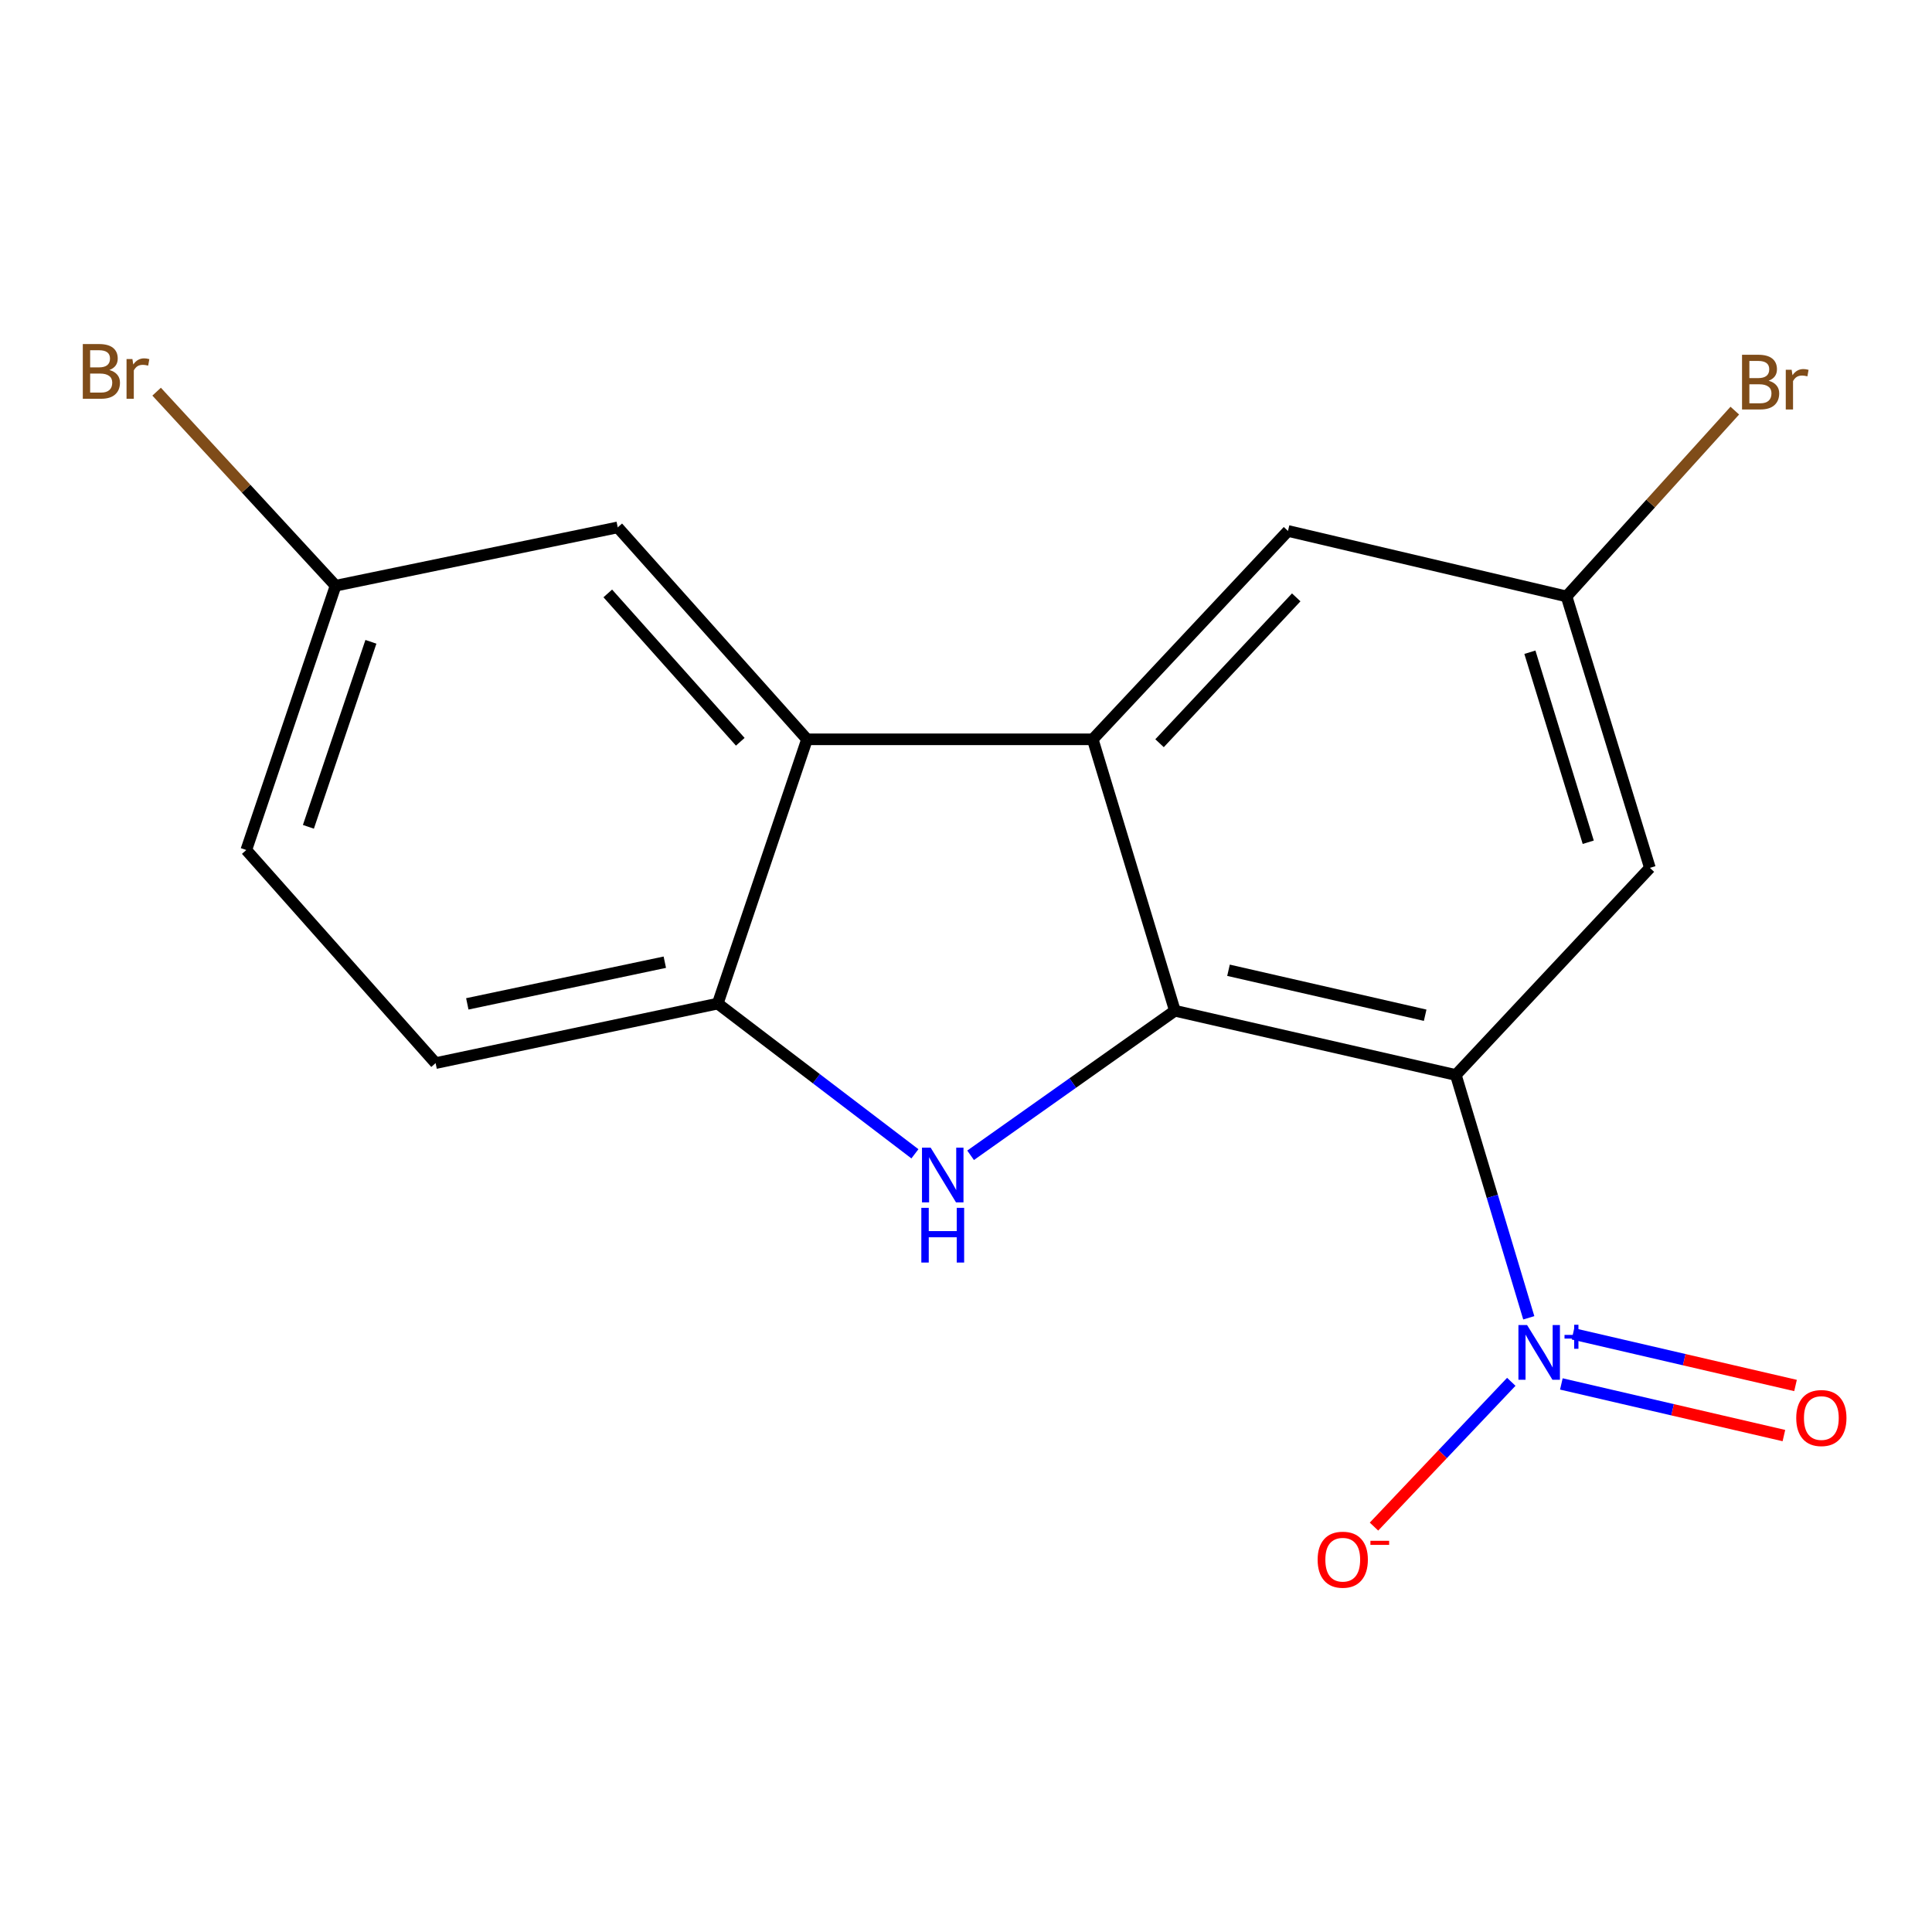 <?xml version='1.0' encoding='iso-8859-1'?>
<svg version='1.1' baseProfile='full'
              xmlns='http://www.w3.org/2000/svg'
                      xmlns:rdkit='http://www.rdkit.org/xml'
                      xmlns:xlink='http://www.w3.org/1999/xlink'
                  xml:space='preserve'
width='1000px' height='1000px' viewBox='0 0 1000 1000'>
<!-- END OF HEADER -->
<rect style='opacity:1.0;fill:#FFFFFF;stroke:none' width='1000' height='1000' x='0' y='0'> </rect>
<path class='bond-0' d='M 608.124,523.163 L 753.543,556.416' style='fill:none;fill-rule:evenodd;stroke:#000000;stroke-width:6px;stroke-linecap:butt;stroke-linejoin:miter;stroke-opacity:1' />
<path class='bond-0' d='M 635.87,502.206 L 737.663,525.483' style='fill:none;fill-rule:evenodd;stroke:#000000;stroke-width:6px;stroke-linecap:butt;stroke-linejoin:miter;stroke-opacity:1' />
<path class='bond-1' d='M 608.124,523.163 L 555.252,560.571' style='fill:none;fill-rule:evenodd;stroke:#000000;stroke-width:6px;stroke-linecap:butt;stroke-linejoin:miter;stroke-opacity:1' />
<path class='bond-1' d='M 555.252,560.571 L 502.38,597.979' style='fill:none;fill-rule:evenodd;stroke:#0000FF;stroke-width:6px;stroke-linecap:butt;stroke-linejoin:miter;stroke-opacity:1' />
<path class='bond-3' d='M 608.124,523.163 L 565.6,382.668' style='fill:none;fill-rule:evenodd;stroke:#000000;stroke-width:6px;stroke-linecap:butt;stroke-linejoin:miter;stroke-opacity:1' />
<path class='bond-2' d='M 753.543,556.416 L 772.419,619.255' style='fill:none;fill-rule:evenodd;stroke:#000000;stroke-width:6px;stroke-linecap:butt;stroke-linejoin:miter;stroke-opacity:1' />
<path class='bond-2' d='M 772.419,619.255 L 791.294,682.093' style='fill:none;fill-rule:evenodd;stroke:#0000FF;stroke-width:6px;stroke-linecap:butt;stroke-linejoin:miter;stroke-opacity:1' />
<path class='bond-6' d='M 753.543,556.416 L 853.983,449.204' style='fill:none;fill-rule:evenodd;stroke:#000000;stroke-width:6px;stroke-linecap:butt;stroke-linejoin:miter;stroke-opacity:1' />
<path class='bond-5' d='M 473.56,597.21 L 422.533,558.331' style='fill:none;fill-rule:evenodd;stroke:#0000FF;stroke-width:6px;stroke-linecap:butt;stroke-linejoin:miter;stroke-opacity:1' />
<path class='bond-5' d='M 422.533,558.331 L 371.507,519.452' style='fill:none;fill-rule:evenodd;stroke:#000000;stroke-width:6px;stroke-linecap:butt;stroke-linejoin:miter;stroke-opacity:1' />
<path class='bond-8' d='M 782.24,715.223 L 746.708,752.693' style='fill:none;fill-rule:evenodd;stroke:#0000FF;stroke-width:6px;stroke-linecap:butt;stroke-linejoin:miter;stroke-opacity:1' />
<path class='bond-8' d='M 746.708,752.693 L 711.175,790.162' style='fill:none;fill-rule:evenodd;stroke:#FF0000;stroke-width:6px;stroke-linecap:butt;stroke-linejoin:miter;stroke-opacity:1' />
<path class='bond-9' d='M 808.154,716.326 L 865.749,729.69' style='fill:none;fill-rule:evenodd;stroke:#0000FF;stroke-width:6px;stroke-linecap:butt;stroke-linejoin:miter;stroke-opacity:1' />
<path class='bond-9' d='M 865.749,729.69 L 923.344,743.054' style='fill:none;fill-rule:evenodd;stroke:#FF0000;stroke-width:6px;stroke-linecap:butt;stroke-linejoin:miter;stroke-opacity:1' />
<path class='bond-9' d='M 814.17,690.4 L 871.764,703.764' style='fill:none;fill-rule:evenodd;stroke:#0000FF;stroke-width:6px;stroke-linecap:butt;stroke-linejoin:miter;stroke-opacity:1' />
<path class='bond-9' d='M 871.764,703.764 L 929.359,717.128' style='fill:none;fill-rule:evenodd;stroke:#FF0000;stroke-width:6px;stroke-linecap:butt;stroke-linejoin:miter;stroke-opacity:1' />
<path class='bond-4' d='M 565.6,382.668 L 417.712,382.668' style='fill:none;fill-rule:evenodd;stroke:#000000;stroke-width:6px;stroke-linecap:butt;stroke-linejoin:miter;stroke-opacity:1' />
<path class='bond-7' d='M 565.6,382.668 L 666.662,274.82' style='fill:none;fill-rule:evenodd;stroke:#000000;stroke-width:6px;stroke-linecap:butt;stroke-linejoin:miter;stroke-opacity:1' />
<path class='bond-7' d='M 600.18,384.689 L 670.923,309.195' style='fill:none;fill-rule:evenodd;stroke:#000000;stroke-width:6px;stroke-linecap:butt;stroke-linejoin:miter;stroke-opacity:1' />
<path class='bond-10' d='M 417.712,382.668 L 319.741,272.972' style='fill:none;fill-rule:evenodd;stroke:#000000;stroke-width:6px;stroke-linecap:butt;stroke-linejoin:miter;stroke-opacity:1' />
<path class='bond-10' d='M 383.166,383.942 L 314.587,307.155' style='fill:none;fill-rule:evenodd;stroke:#000000;stroke-width:6px;stroke-linecap:butt;stroke-linejoin:miter;stroke-opacity:1' />
<path class='bond-17' d='M 417.712,382.668 L 371.507,519.452' style='fill:none;fill-rule:evenodd;stroke:#000000;stroke-width:6px;stroke-linecap:butt;stroke-linejoin:miter;stroke-opacity:1' />
<path class='bond-12' d='M 371.507,519.452 L 225.467,550.265' style='fill:none;fill-rule:evenodd;stroke:#000000;stroke-width:6px;stroke-linecap:butt;stroke-linejoin:miter;stroke-opacity:1' />
<path class='bond-12' d='M 344.106,498.032 L 241.878,519.602' style='fill:none;fill-rule:evenodd;stroke:#000000;stroke-width:6px;stroke-linecap:butt;stroke-linejoin:miter;stroke-opacity:1' />
<path class='bond-18' d='M 853.983,449.204 L 810.838,308.709' style='fill:none;fill-rule:evenodd;stroke:#000000;stroke-width:6px;stroke-linecap:butt;stroke-linejoin:miter;stroke-opacity:1' />
<path class='bond-18' d='M 822.07,435.943 L 791.868,337.596' style='fill:none;fill-rule:evenodd;stroke:#000000;stroke-width:6px;stroke-linecap:butt;stroke-linejoin:miter;stroke-opacity:1' />
<path class='bond-11' d='M 666.662,274.82 L 810.838,308.709' style='fill:none;fill-rule:evenodd;stroke:#000000;stroke-width:6px;stroke-linecap:butt;stroke-linejoin:miter;stroke-opacity:1' />
<path class='bond-13' d='M 319.741,272.972 L 173.701,303.164' style='fill:none;fill-rule:evenodd;stroke:#000000;stroke-width:6px;stroke-linecap:butt;stroke-linejoin:miter;stroke-opacity:1' />
<path class='bond-14' d='M 810.838,308.709 L 854.385,260.624' style='fill:none;fill-rule:evenodd;stroke:#000000;stroke-width:6px;stroke-linecap:butt;stroke-linejoin:miter;stroke-opacity:1' />
<path class='bond-14' d='M 854.385,260.624 L 897.932,212.539' style='fill:none;fill-rule:evenodd;stroke:#7F4C19;stroke-width:6px;stroke-linecap:butt;stroke-linejoin:miter;stroke-opacity:1' />
<path class='bond-15' d='M 225.467,550.265 L 127.481,439.963' style='fill:none;fill-rule:evenodd;stroke:#000000;stroke-width:6px;stroke-linecap:butt;stroke-linejoin:miter;stroke-opacity:1' />
<path class='bond-16' d='M 173.701,303.164 L 127.386,252.946' style='fill:none;fill-rule:evenodd;stroke:#000000;stroke-width:6px;stroke-linecap:butt;stroke-linejoin:miter;stroke-opacity:1' />
<path class='bond-16' d='M 127.386,252.946 L 81.071,202.728' style='fill:none;fill-rule:evenodd;stroke:#7F4C19;stroke-width:6px;stroke-linecap:butt;stroke-linejoin:miter;stroke-opacity:1' />
<path class='bond-19' d='M 173.701,303.164 L 127.481,439.963' style='fill:none;fill-rule:evenodd;stroke:#000000;stroke-width:6px;stroke-linecap:butt;stroke-linejoin:miter;stroke-opacity:1' />
<path class='bond-19' d='M 191.983,332.203 L 159.628,427.962' style='fill:none;fill-rule:evenodd;stroke:#000000;stroke-width:6px;stroke-linecap:butt;stroke-linejoin:miter;stroke-opacity:1' />
<path  class='atom-2' d='M 481.7 594.021
L 490.98 609.021
Q 491.9 610.501, 493.38 613.181
Q 494.86 615.861, 494.94 616.021
L 494.94 594.021
L 498.7 594.021
L 498.7 622.341
L 494.82 622.341
L 484.86 605.941
Q 483.7 604.021, 482.46 601.821
Q 481.26 599.621, 480.9 598.941
L 480.9 622.341
L 477.22 622.341
L 477.22 594.021
L 481.7 594.021
' fill='#0000FF'/>
<path  class='atom-2' d='M 476.88 625.173
L 480.72 625.173
L 480.72 637.213
L 495.2 637.213
L 495.2 625.173
L 499.04 625.173
L 499.04 653.493
L 495.2 653.493
L 495.2 640.413
L 480.72 640.413
L 480.72 653.493
L 476.88 653.493
L 476.88 625.173
' fill='#0000FF'/>
<path  class='atom-3' d='M 790.414 685.842
L 799.694 700.842
Q 800.614 702.322, 802.094 705.002
Q 803.574 707.682, 803.654 707.842
L 803.654 685.842
L 807.414 685.842
L 807.414 714.162
L 803.534 714.162
L 793.574 697.762
Q 792.414 695.842, 791.174 693.642
Q 789.974 691.442, 789.614 690.762
L 789.614 714.162
L 785.934 714.162
L 785.934 685.842
L 790.414 685.842
' fill='#0000FF'/>
<path  class='atom-3' d='M 809.79 690.946
L 814.779 690.946
L 814.779 685.693
L 816.997 685.693
L 816.997 690.946
L 822.118 690.946
L 822.118 692.847
L 816.997 692.847
L 816.997 698.127
L 814.779 698.127
L 814.779 692.847
L 809.79 692.847
L 809.79 690.946
' fill='#0000FF'/>
<path  class='atom-9' d='M 682.006 807.294
Q 682.006 800.494, 685.366 796.694
Q 688.726 792.894, 695.006 792.894
Q 701.286 792.894, 704.646 796.694
Q 708.006 800.494, 708.006 807.294
Q 708.006 814.174, 704.606 818.094
Q 701.206 821.974, 695.006 821.974
Q 688.766 821.974, 685.366 818.094
Q 682.006 814.214, 682.006 807.294
M 695.006 818.774
Q 699.326 818.774, 701.646 815.894
Q 704.006 812.974, 704.006 807.294
Q 704.006 801.734, 701.646 798.934
Q 699.326 796.094, 695.006 796.094
Q 690.686 796.094, 688.326 798.894
Q 686.006 801.694, 686.006 807.294
Q 686.006 813.014, 688.326 815.894
Q 690.686 818.774, 695.006 818.774
' fill='#FF0000'/>
<path  class='atom-9' d='M 709.326 797.516
L 719.015 797.516
L 719.015 799.628
L 709.326 799.628
L 709.326 797.516
' fill='#FF0000'/>
<path  class='atom-10' d='M 929.728 733.971
Q 929.728 727.171, 933.088 723.371
Q 936.448 719.571, 942.728 719.571
Q 949.008 719.571, 952.368 723.371
Q 955.728 727.171, 955.728 733.971
Q 955.728 740.851, 952.328 744.771
Q 948.928 748.651, 942.728 748.651
Q 936.488 748.651, 933.088 744.771
Q 929.728 740.891, 929.728 733.971
M 942.728 745.451
Q 947.048 745.451, 949.368 742.571
Q 951.728 739.651, 951.728 733.971
Q 951.728 728.411, 949.368 725.611
Q 947.048 722.771, 942.728 722.771
Q 938.408 722.771, 936.048 725.571
Q 933.728 728.371, 933.728 733.971
Q 933.728 739.691, 936.048 742.571
Q 938.408 745.451, 942.728 745.451
' fill='#FF0000'/>
<path  class='atom-15' d='M 915.433 197.066
Q 918.153 197.826, 919.513 199.506
Q 920.913 201.146, 920.913 203.586
Q 920.913 207.506, 918.393 209.746
Q 915.913 211.946, 911.193 211.946
L 901.673 211.946
L 901.673 183.626
L 910.033 183.626
Q 914.873 183.626, 917.313 185.586
Q 919.753 187.546, 919.753 191.146
Q 919.753 195.426, 915.433 197.066
M 905.473 186.826
L 905.473 195.706
L 910.033 195.706
Q 912.833 195.706, 914.273 194.586
Q 915.753 193.426, 915.753 191.146
Q 915.753 186.826, 910.033 186.826
L 905.473 186.826
M 911.193 208.746
Q 913.953 208.746, 915.433 207.426
Q 916.913 206.106, 916.913 203.586
Q 916.913 201.266, 915.273 200.106
Q 913.673 198.906, 910.593 198.906
L 905.473 198.906
L 905.473 208.746
L 911.193 208.746
' fill='#7F4C19'/>
<path  class='atom-15' d='M 927.353 191.386
L 927.793 194.226
Q 929.953 191.026, 933.473 191.026
Q 934.593 191.026, 936.113 191.426
L 935.513 194.786
Q 933.793 194.386, 932.833 194.386
Q 931.153 194.386, 930.033 195.066
Q 928.953 195.706, 928.073 197.266
L 928.073 211.946
L 924.313 211.946
L 924.313 191.386
L 927.353 191.386
' fill='#7F4C19'/>
<path  class='atom-17' d='M 56.618 191.521
Q 59.338 192.281, 60.698 193.961
Q 62.098 195.601, 62.098 198.041
Q 62.098 201.961, 59.578 204.201
Q 57.098 206.401, 52.378 206.401
L 42.858 206.401
L 42.858 178.081
L 51.218 178.081
Q 56.058 178.081, 58.498 180.041
Q 60.938 182.001, 60.938 185.601
Q 60.938 189.881, 56.618 191.521
M 46.658 181.281
L 46.658 190.161
L 51.218 190.161
Q 54.018 190.161, 55.458 189.041
Q 56.938 187.881, 56.938 185.601
Q 56.938 181.281, 51.218 181.281
L 46.658 181.281
M 52.378 203.201
Q 55.138 203.201, 56.618 201.881
Q 58.098 200.561, 58.098 198.041
Q 58.098 195.721, 56.458 194.561
Q 54.858 193.361, 51.778 193.361
L 46.658 193.361
L 46.658 203.201
L 52.378 203.201
' fill='#7F4C19'/>
<path  class='atom-17' d='M 68.538 185.841
L 68.978 188.681
Q 71.138 185.481, 74.658 185.481
Q 75.778 185.481, 77.298 185.881
L 76.698 189.241
Q 74.978 188.841, 74.018 188.841
Q 72.338 188.841, 71.218 189.521
Q 70.138 190.161, 69.258 191.721
L 69.258 206.401
L 65.498 206.401
L 65.498 185.841
L 68.538 185.841
' fill='#7F4C19'/>
</svg>
